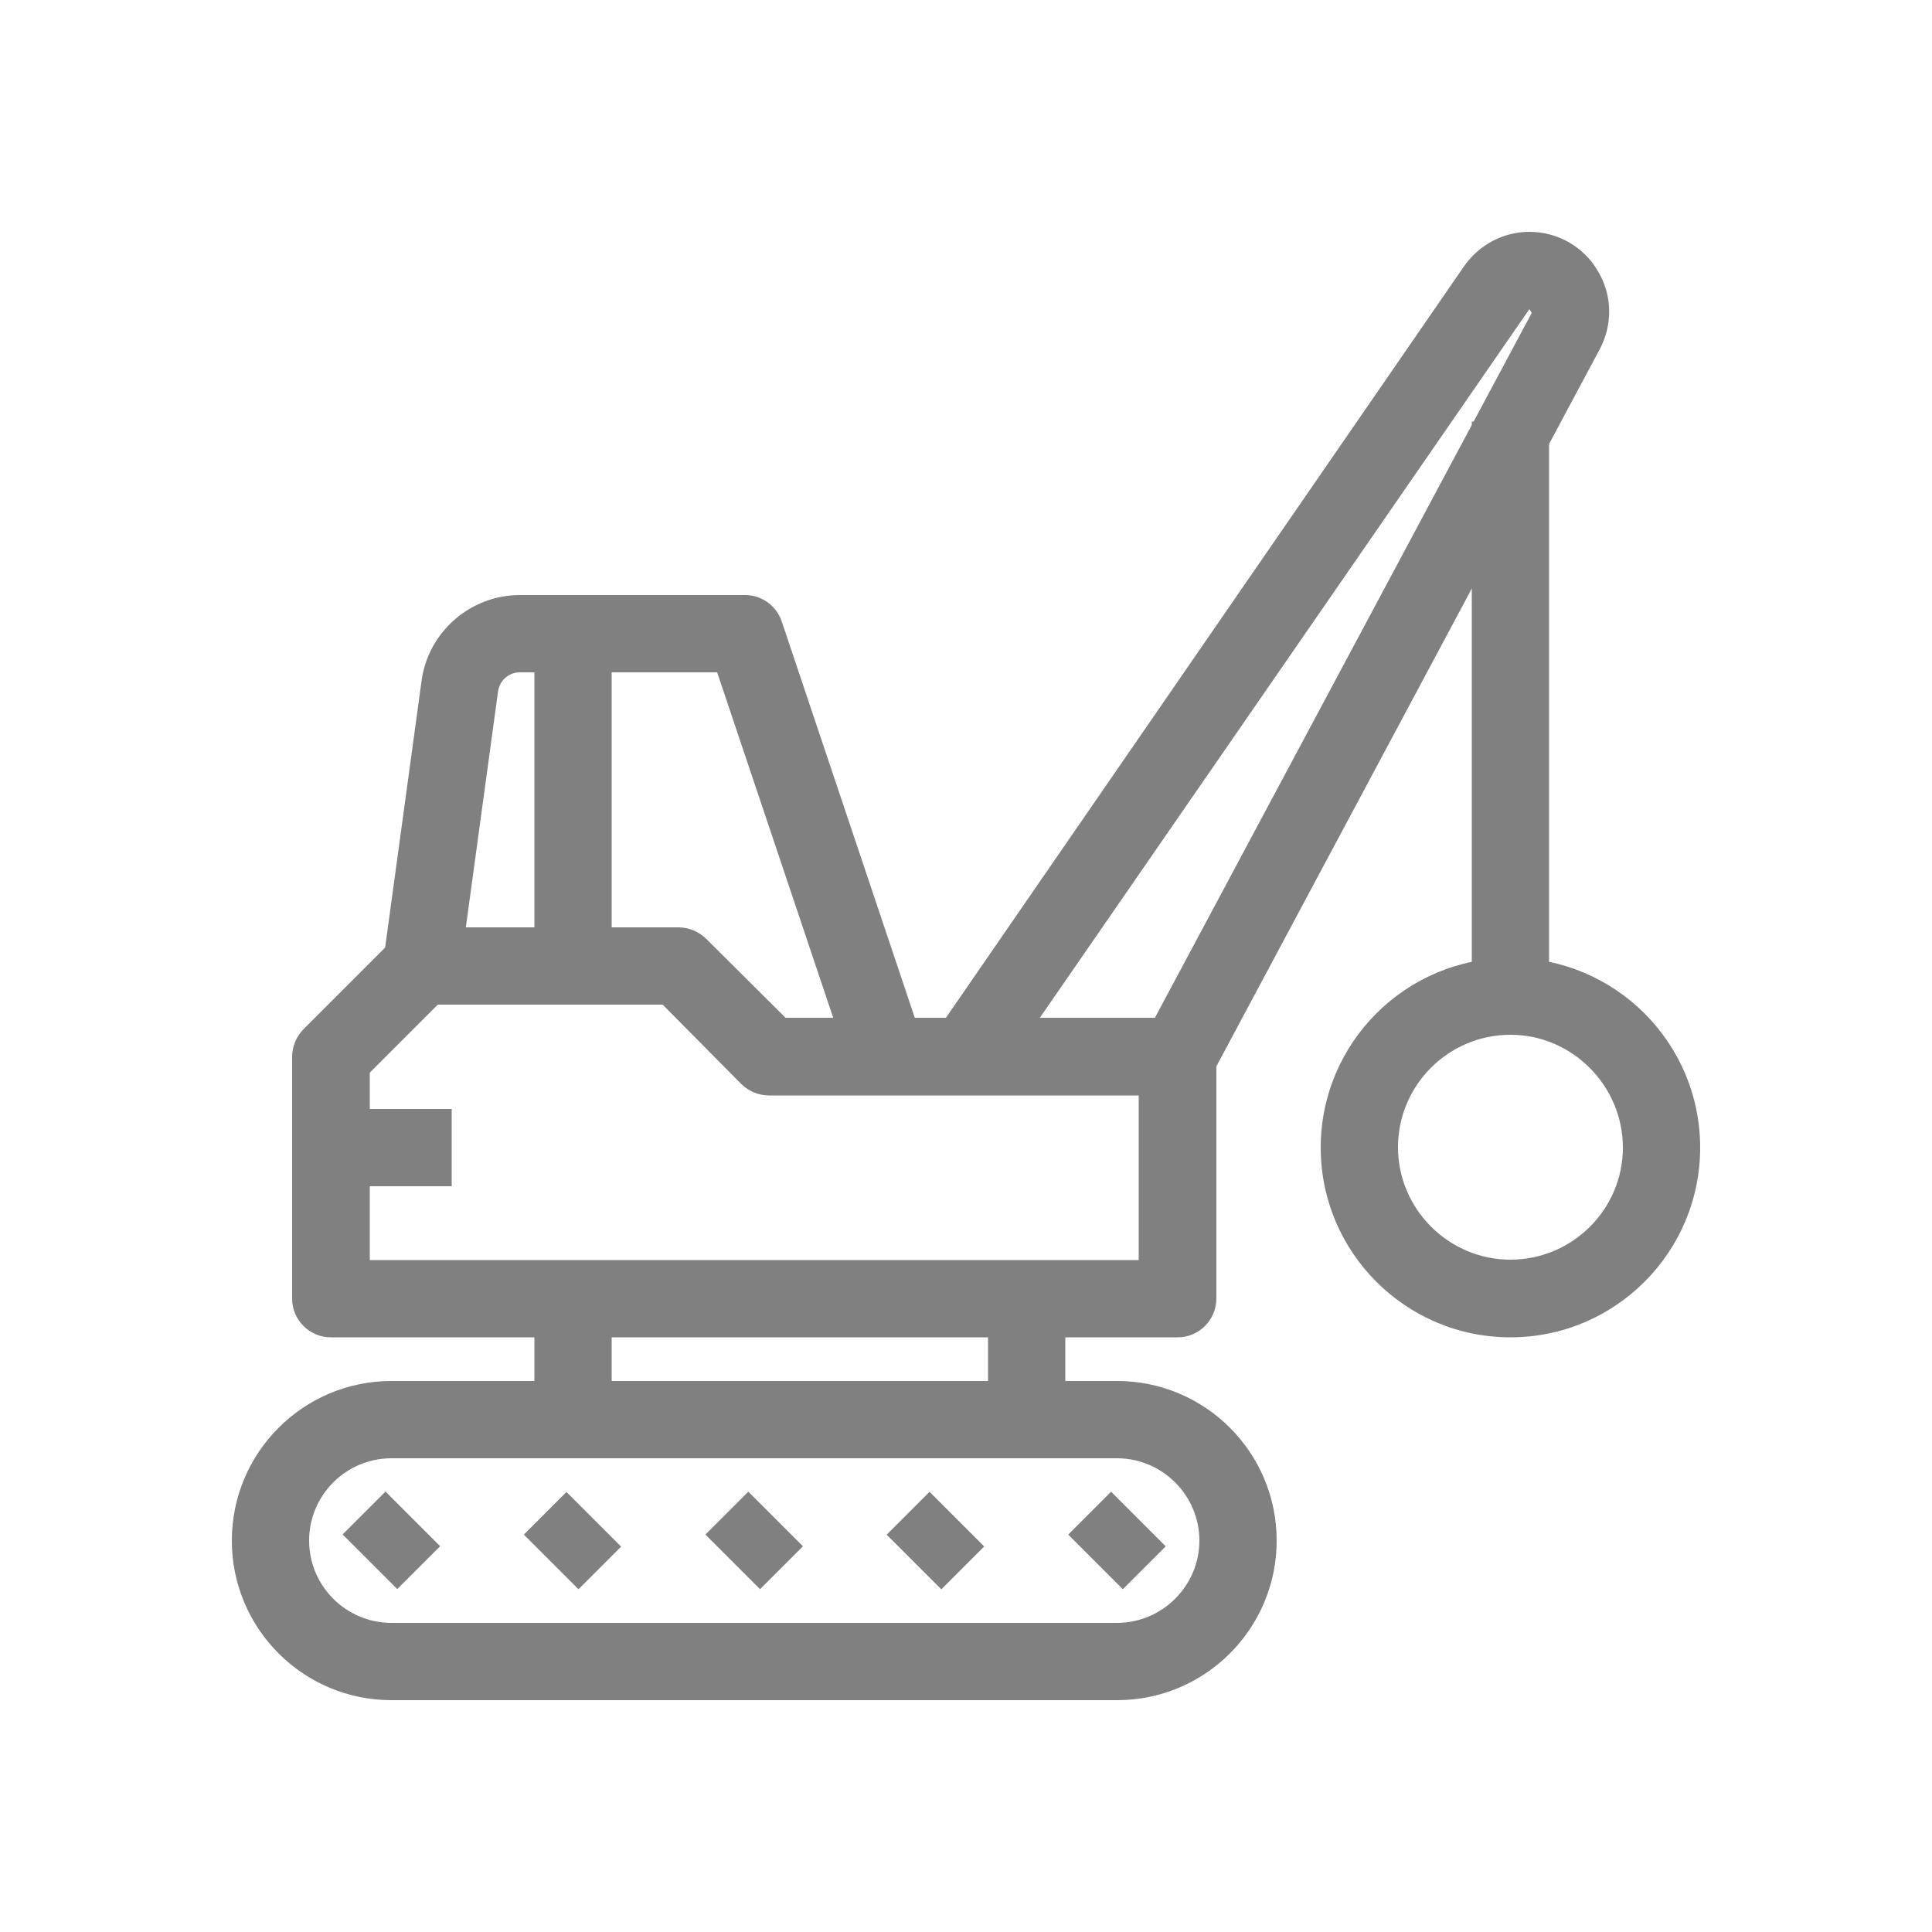 <?xml version="1.0" encoding="UTF-8"?> <svg xmlns="http://www.w3.org/2000/svg" xmlns:xlink="http://www.w3.org/1999/xlink" version="1.1" x="0px" y="0px" viewBox="0 0 50 50" style="enable-background:new 0 0 50 50;" xml:space="preserve"> <style type="text/css"> .st0{fill:#808080;} </style> <g id="Capa_1"> <g> <g> <rect x="9.35" y="38.87" transform="matrix(0.707 -0.707 0.707 0.707 -25.225 18.841)" class="st0" width="1.57" height="2"></rect> <rect x="14.04" y="38.87" transform="matrix(0.707 -0.707 0.707 0.707 -23.85 22.161)" class="st0" width="1.56" height="2"></rect> <rect x="18.74" y="38.87" transform="matrix(0.707 -0.707 0.707 0.707 -22.474 25.482)" class="st0" width="1.57" height="2"></rect> <rect x="23.43" y="38.87" transform="matrix(0.707 -0.707 0.707 0.707 -21.099 28.802)" class="st0" width="1.57" height="2"></rect> <rect x="28.13" y="38.87" transform="matrix(0.707 -0.707 0.707 0.707 -19.724 32.122)" class="st0" width="1.57" height="2"></rect> <path class="st0" d="M28.91,44H10.13C7.85,44,6,42.15,6,39.87s1.85-4.13,4.13-4.13h18.78c2.28,0,4.13,1.85,4.13,4.13 S31.19,44,28.91,44z M10.13,37.74C8.96,37.74,8,38.69,8,39.87S8.96,42,10.13,42h18.78c1.17,0,2.13-0.96,2.13-2.13 s-0.96-2.13-2.13-2.13H10.13z"></path> </g> <rect x="13.83" y="16.39" class="st0" width="2" height="8.61"></rect> <g> <path class="st0" d="M30.48,34.61H8.56c-0.55,0-1-0.45-1-1v-6.26c0-0.27,0.11-0.52,0.29-0.71l2.35-2.35 c0.19-0.19,0.44-0.29,0.71-0.29h6.65c0.27,0,0.52,0.11,0.71,0.29l2.06,2.05h10.15c0.55,0,1,0.45,1,1v6.26 C31.48,34.16,31.03,34.61,30.48,34.61z M9.56,32.61h19.91v-4.26h-9.57c-0.27,0-0.52-0.11-0.71-0.29L17.15,26h-5.82l-1.76,1.76 V32.61z"></path> </g> <path class="st0" d="M22.01,27.67l-3.45-10.27h-5.11c-0.28,0-0.52,0.21-0.56,0.49l-0.99,7.25l-1.98-0.27l0.99-7.25 c0.17-1.27,1.27-2.22,2.54-2.22h5.83c0.43,0,0.81,0.27,0.95,0.68l3.68,10.96L22.01,27.67z"></path> <rect x="8.56" y="28.7" class="st0" width="3.13" height="2"></rect> <rect x="13.83" y="33.61" class="st0" width="2" height="3.13"></rect> <rect x="25.57" y="33.61" class="st0" width="2" height="3.13"></rect> <path class="st0" d="M25.82,27.92l-1.65-1.13l13.72-19.9C38.29,6.32,38.92,6,39.58,6c0.73,0,1.4,0.38,1.77,1.01 c0.38,0.63,0.39,1.39,0.05,2.03L31.36,27.82l-1.76-0.94L39.64,8.1L39.58,8L25.82,27.92z"></path> <rect x="38.09" y="10.91" class="st0" width="2" height="14.87"></rect> <path class="st0" d="M39.09,34.61c-2.71,0-4.91-2.2-4.91-4.91s2.2-4.91,4.91-4.91S44,26.99,44,29.7S41.8,34.61,39.09,34.61z M39.09,26.78c-1.61,0-2.91,1.31-2.91,2.91s1.31,2.91,2.91,2.91S42,31.3,42,29.7S40.69,26.78,39.09,26.78z"></path> </g> </g> <g id="Guías"> </g> </svg> 